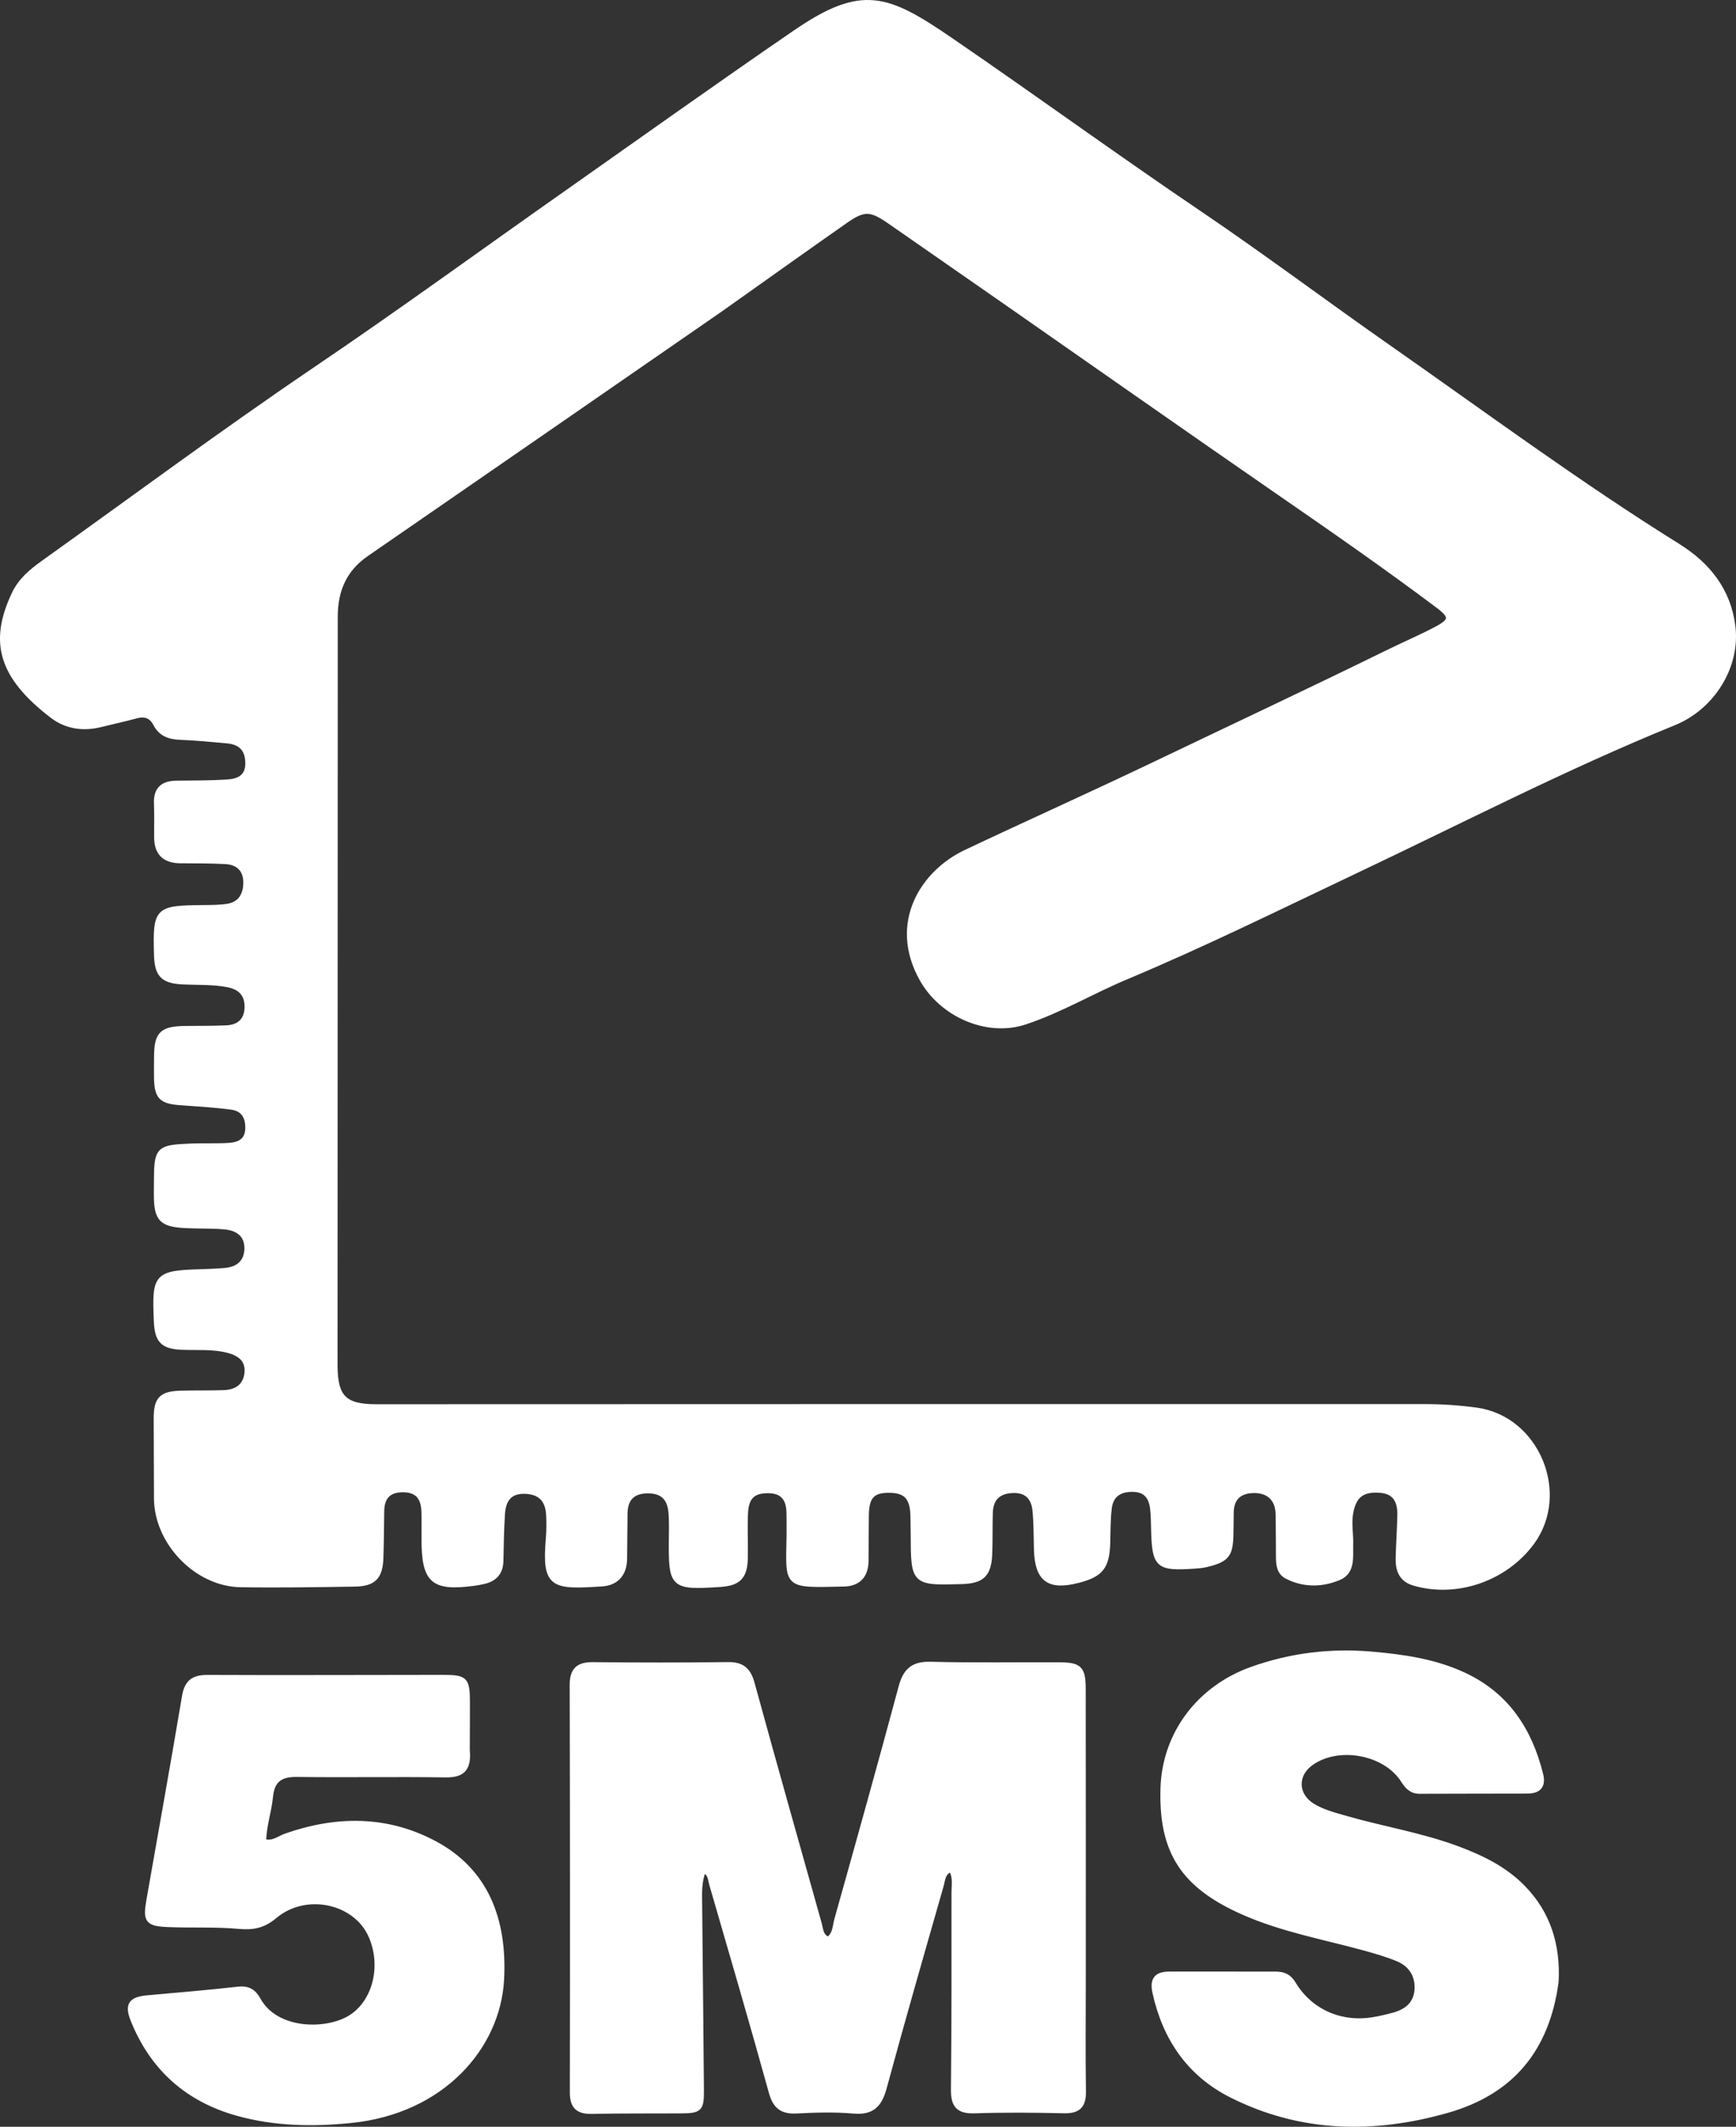 <?xml version="1.0" encoding="utf-8"?>
<!-- Generator: Adobe Illustrator 17.0.0, SVG Export Plug-In . SVG Version: 6.00 Build 0)  -->
<!DOCTYPE svg PUBLIC "-//W3C//DTD SVG 1.1//EN" "http://www.w3.org/Graphics/SVG/1.1/DTD/svg11.dtd">
<svg version="1.1" id="Layer_1" xmlns="http://www.w3.org/2000/svg" xmlns:xlink="http://www.w3.org/1999/xlink" x="0px" y="0px"
	 width="318.215px" height="389.707px" viewBox="52.822 192.618 318.215 389.707"
	 enable-background="new 52.822 192.618 318.215 389.707" xml:space="preserve">
<rect x="52.822" y="192.618" width="318.215" height="389.707" fill="#333333" stroke="none"/>
<path fill="#ffffff" stroke="#ffffff" stroke-miterlimit="10" d="M184.923,249.229c7.635-5.41,15.248-10.853,22.916-16.216
	c3.36-2.35,4.668-2.237,8.091,0.147c7.104,4.949,14.224,9.875,21.327,14.825c16.492,11.492,32.941,23.048,49.482,34.47
	c9.995,6.901,19.975,13.817,29.69,21.108c2.657,1.994,2.624,2.814-0.311,4.363c-2.81,1.483-5.744,2.73-8.599,4.13
	c-14.47,7.098-29.063,13.946-43.601,20.898c-11.302,5.405-22.76,10.53-34.09,15.895c-7.674,3.633-13.77,12.833-7.963,23.173
	c3.621,6.447,11.855,10.131,18.783,7.851c6.46-2.126,12.308-5.632,18.547-8.245c14.331-6.004,28.256-12.898,42.283-19.543
	c19.327-9.156,38.336-18.985,58.172-27.046c6.984-2.838,11.664-10.261,10.78-17.587c-0.795-6.588-4.563-11.317-10.086-14.759
	c-18.264-11.38-35.551-24.183-53.17-36.502c-11.583-8.098-22.894-16.592-34.598-24.508c-15.258-10.32-30.153-21.155-45.345-31.562
	c-11.8-8.084-16.328-9.931-28.648-1.484c-14.2,9.736-28.217,19.737-42.3,29.643c-15.141,10.651-30.111,21.555-45.44,31.929
	c-16.989,11.498-33.453,23.715-50.135,35.635c-2.117,1.513-4.087,3.173-5.243,5.609c-4.177,8.801-2.456,15.086,6.991,22.311
	c2.561,1.958,5.636,2.387,8.82,1.59c2.124-0.531,4.271-0.981,6.38-1.564c1.675-0.463,2.92-0.124,3.747,1.483
	c0.93,1.808,2.511,2.336,4.457,2.411c2.878,0.111,5.751,0.392,8.621,0.652c2.455,0.222,3.776,1.523,3.807,4.08
	c0.033,2.687-1.759,3.415-3.892,3.543c-3.078,0.184-6.169,0.177-9.254,0.21c-2.436,0.026-3.703,1.089-3.6,3.649
	c0.084,2.088,0.022,4.183,0.035,6.274c0.018,2.824,1.47,4.189,4.27,4.215c2.788,0.025,5.58-0.007,8.361,0.153
	c2.324,0.134,3.714,1.513,3.711,3.862c-0.004,2.314-1.025,4.095-3.548,4.434c-1.473,0.198-2.979,0.191-4.47,0.207
	c-8.325,0.088-8.575,0.338-8.353,8.607c0.099,3.664,1.148,4.77,4.839,4.938c2.783,0.127,5.578-0.026,8.335,0.543
	c2.295,0.473,3.494,1.873,3.427,4.185c-0.069,2.376-1.46,3.657-3.793,3.764c-2.486,0.115-4.978,0.083-7.468,0.112
	c-4.403,0.05-5.31,0.932-5.327,5.19c-0.005,1.295-0.033,2.59-0.009,3.884c0.064,3.378,0.867,4.191,4.204,4.44
	c3.174,0.237,6.359,0.414,9.51,0.831c2.251,0.298,3.119,1.921,3.008,4.105c-0.111,2.19-1.662,2.854-3.452,2.976
	c-2.281,0.157-4.579,0.027-6.867,0.117c-6.165,0.243-6.399,0.501-6.417,6.492c-0.002,0.797-0.015,1.594-0.012,2.39
	c0.013,4.453,0.894,5.404,5.361,5.628c2.385,0.119,4.786,0.016,7.16,0.234c2.302,0.212,4.08,1.382,4.072,3.93
	c-0.008,2.608-1.615,3.948-4.172,4.142c-1.29,0.098-2.584,0.163-3.878,0.201c-8.638,0.255-8.918,0.548-8.548,9.085
	c0.152,3.514,1.191,4.575,4.737,4.702c2.782,0.1,5.586-0.144,8.326,0.555c2.124,0.542,3.753,1.668,3.558,4.089
	c-0.199,2.477-1.87,3.651-4.254,3.738c-2.587,0.095-5.179,0.034-7.767,0.097c-3.716,0.089-4.633,1.025-4.625,4.635
	c0.011,4.88,0.028,9.761,0.052,14.641c0.04,8.013,7.345,15.62,15.357,15.746c6.97,0.11,13.944-0.002,20.915-0.11
	c3.478-0.054,4.652-1.269,4.778-4.708c0.106-2.886,0.101-5.776,0.156-8.664c0.052-2.706,1.428-3.995,4.144-3.913
	c2.696,0.082,3.617,1.721,3.674,4.114c0.04,1.692,0.003,3.386,0.012,5.079c0.038,7.545,1.621,8.929,9.105,7.951
	c0.591-0.077,1.179-0.197,1.762-0.326c2.004-0.444,3.107-1.624,3.15-3.75c0.058-2.887,0.101-5.778,0.29-8.658
	c0.162-2.467,1.248-4.189,4.072-4.128c2.85,0.062,4.338,1.491,4.47,4.439c0.062,1.39,0.066,2.795-0.053,4.18
	c-0.759,8.825,0.779,8.916,9.758,8.351c2.659-0.167,4.103-1.839,4.138-4.572c0.036-2.788,0.038-5.577,0.083-8.366
	c0.043-2.648,1.38-4.058,4.061-4.113c2.774-0.057,4.227,1.232,4.446,4.096c0.121,1.585,0.074,3.186,0.059,4.779
	c-0.078,8.613,0.143,8.824,8.858,8.276c3.415-0.215,4.565-1.391,4.625-4.875c0.046-2.688-0.091-5.382,0.023-8.066
	c0.131-3.09,1.375-4.252,4.21-4.243c2.825,0.008,3.845,1.655,3.846,4.232c0.001,1.295,0.036,2.59,0.016,3.884
	c-0.151,9.585-0.91,9.201,9.996,8.988c2.636-0.051,4.001-1.537,4.031-4.183c0.032-2.789,0.021-5.578,0.055-8.366
	c0.042-3.401,1.086-4.589,4.012-4.629c3.268-0.044,4.539,1.262,4.611,4.745c0.023,1.095,0.044,2.191,0.048,3.286
	c0.029,8.949,0.027,8.949,8.897,8.695c3.689-0.105,4.917-1.303,5.053-5.082c0.09-2.488,0.03-4.98,0.103-7.469
	c0.078-2.618,1.434-4.01,4.097-4.135c2.612-0.123,3.932,1.288,4.171,3.679c0.237,2.371,0.2,4.77,0.268,7.157
	c0.154,5.466,2.239,7.02,7.59,5.643c4.2-1.081,5.279-2.477,5.402-6.921c0.058-2.089,0.028-4.193,0.275-6.262
	c0.296-2.481,1.9-3.546,4.373-3.509c2.37,0.036,3.393,1.396,3.649,3.525c0.142,1.183,0.155,2.384,0.181,3.578
	c0.153,6.961,0.669,7.441,7.609,6.96c0.693-0.048,1.395-0.117,2.068-0.282c3.715-0.912,4.358-1.735,4.425-5.566
	c0.022-1.295,0.038-2.589,0.049-3.884c0.024-2.699,1.476-4.037,4.08-4.112c2.816-0.081,4.528,1.535,4.59,4.269
	c0.061,2.688,0.052,5.377,0.071,8.066c0.01,1.345,0.196,2.709,1.488,3.38c3.103,1.611,6.427,1.557,9.524,0.26
	c2.593-1.087,2.08-3.846,2.148-6.061c0.061-1.978-0.367-3.962,0.035-5.953c0.62-3.073,2.106-4.199,5.226-4.021
	c2.986,0.17,3.89,2.026,3.831,4.639c-0.059,2.586-0.238,5.169-0.307,7.754c-0.057,2.143,0.477,3.932,2.864,4.635
	c7.739,2.281,16.672-0.772,21.567-7.414c6.608-8.966,0.93-22.674-10.099-24.207c-3.146-0.437-6.349-0.646-9.526-0.647
	c-64.045-0.018-128.089,0.011-192.134,0.026c-5.9,0.001-7.627-1.702-7.626-7.679c0.004-45.714,0.031-91.429,0.038-137.143
	c0.001-4.798,1.638-8.693,5.71-11.499C141.502,279.256,163.032,264.358,184.923,249.229 M251.35,555.275
	c-0.001-17.722,0.014-35.443-0.014-53.165c-0.006-3.761-0.629-4.373-4.337-4.393c-7.865-0.042-15.734,0.106-23.594-0.101
	c-3.204-0.084-4.576,1.156-5.379,4.15c-3.813,14.216-7.786,28.39-11.761,42.562c-0.355,1.267-0.286,2.808-1.63,3.697
	c-1.421-0.538-1.391-1.867-1.699-2.962c-4.119-14.648-8.261-29.289-12.283-43.963c-0.661-2.413-1.801-3.458-4.359-3.425
	c-8.262,0.107-16.527,0.097-24.79,0.012c-2.655-0.027-3.761,0.957-3.754,3.675c0.062,24.89,0.076,49.78,0.027,74.67
	c-0.005,2.652,1.096,3.49,3.589,3.436c5.374-0.117,10.751-0.066,16.127-0.096c3.63-0.02,3.89-0.252,3.861-3.957
	c-0.089-11.248-0.219-22.497-0.323-33.745c-0.02-2.133-0.131-4.286,0.715-6.377c1.387,0.518,1.311,1.674,1.569,2.56
	c3.686,12.699,7.405,25.389,10.93,38.133c0.726,2.627,1.981,3.54,4.609,3.404c3.475-0.18,6.988-0.285,10.446,0.019
	c3.389,0.298,4.725-1.159,5.562-4.245c3.358-12.382,6.912-24.71,10.443-37.044c0.303-1.059,0.269-2.423,1.831-3.017
	c0.939,1.346,0.597,2.875,0.598,4.287c0.008,12.046,0.02,24.094-0.101,36.139c-0.028,2.796,0.854,3.934,3.786,3.836
	c5.47-0.183,10.952-0.137,16.425-0.011c2.569,0.059,3.575-0.873,3.535-3.469C251.277,569.215,251.349,562.544,251.35,555.275
	 M338.028,555.71c0.324-6.563-1.395-12.402-6.082-17.195c-3.36-3.436-7.568-5.467-11.973-7.112
	c-6.637-2.48-13.655-3.597-20.441-5.55c-2.104-0.605-4.248-1.137-6.132-2.295c-3.191-1.962-3.315-5.725-0.307-7.894
	c4.999-3.605,13.641-2.049,16.955,3.117c0.748,1.165,1.49,2.04,3.013,2.031c6.573-0.036,13.146-0.012,19.718-0.038
	c2.003-0.008,2.946-0.858,2.407-3.022c-2.032-8.148-6.256-14.573-14.1-18.206c-5.317-2.463-10.952-3.269-16.76-3.783
	c-7.59-0.671-14.889,0.234-21.977,2.751c-9.799,3.479-16.016,11.965-16.308,21.79c-0.345,11.591,3.684,17.821,14.71,22.692
	c7.058,3.118,14.634,4.49,22.019,6.505c2.108,0.575,4.226,1.184,6.242,2.014c2.44,1.004,3.748,2.987,3.597,5.649
	c-0.15,2.637-1.878,4.064-4.292,4.727c-1.245,0.342-2.509,0.636-3.782,0.847c-5.988,0.994-11.621-1.502-14.682-6.629
	c-0.791-1.325-1.84-1.721-3.199-1.723c-6.473-0.01-12.946-0.01-19.419-0.003c-2.267,0.003-3.217,0.834-2.664,3.345
	c1.849,8.385,6.316,14.904,13.959,18.76c12.707,6.412,26.007,6.649,39.518,2.817C329.741,575.989,336.35,568.258,338.028,555.71
	 M138.433,513.312c0.01-2.888,0.034-5.776,0.028-8.663c-0.01-4.319-0.295-4.631-4.555-4.629c-14.34,0.004-28.68,0.075-43.019,0.009
	c-2.553-0.012-3.765,0.822-4.203,3.425c-2.094,12.452-4.34,24.879-6.52,37.316c-0.666,3.799-0.303,4.316,3.62,4.471
	c4.274,0.17,8.576-0.061,12.825,0.33c2.563,0.236,4.455-0.12,6.507-1.848c5.741-4.835,14.957-2.816,17.765,3.651
	c2.453,5.649,0.649,12.39-4,15.099c-4.468,2.604-13.519,2.515-16.78-3.434c-0.791-1.443-1.825-2.098-3.632-1.889
	c-5.528,0.639-11.08,1.076-16.622,1.586c-3.055,0.281-3.7,1.262-2.568,4.066c3.559,8.816,9.975,14.489,19.095,17.031
	c6.796,1.895,13.751,2.002,20.723,1.308c16.87-1.678,26.98-13.566,27.627-25.793c0.578-10.932-2.837-19.887-12.277-24.921
	c-8.715-4.647-17.94-4.602-27.2-1.353c-1.244,0.436-2.357,1.504-4.128,1.007c0.004-2.839,0.982-5.483,1.241-8.205
	c0.298-3.132,1.841-4.195,4.907-4.153c9.06,0.124,18.125-0.055,27.185,0.083C137.414,517.852,138.777,516.879,138.433,513.312z"/>
<path fill="#FFFFFF" d="M91.378,463.915c0.823-2.69,2.255-4.62,4.569-5.89c4.912-2.697,10.259-1.381,12.62,3.153
	c2.595,4.982,0.667,11.521-4.023,13.648c-4.788,2.171-10.492-0.142-12.666-5.098C91.08,467.907,91.398,466.015,91.378,463.915z"/>
<path fill="#FFFFFF" d="M232.408,368.294c-3.039-4.236-3.244-7.418-0.813-10.516c2.837-3.616,7.746-5.087,11.751-3.521
	c3.712,1.451,5.78,4.839,5.475,8.965c-0.319,4.3-3.184,7.736-7.459,8.579C237.814,372.5,234.998,370.872,232.408,368.294z"/>
<path fill="#FFFFFF" d="M220.66,209.793c1.223,6.78-4.843,11.789-9.695,11.547c-3.298-0.165-7.474-4.046-8.466-7.569
	c-0.828-2.939,1.037-7.1,4.133-9.222C212.036,200.844,218.403,203.125,220.66,209.793z"/>
</svg>
